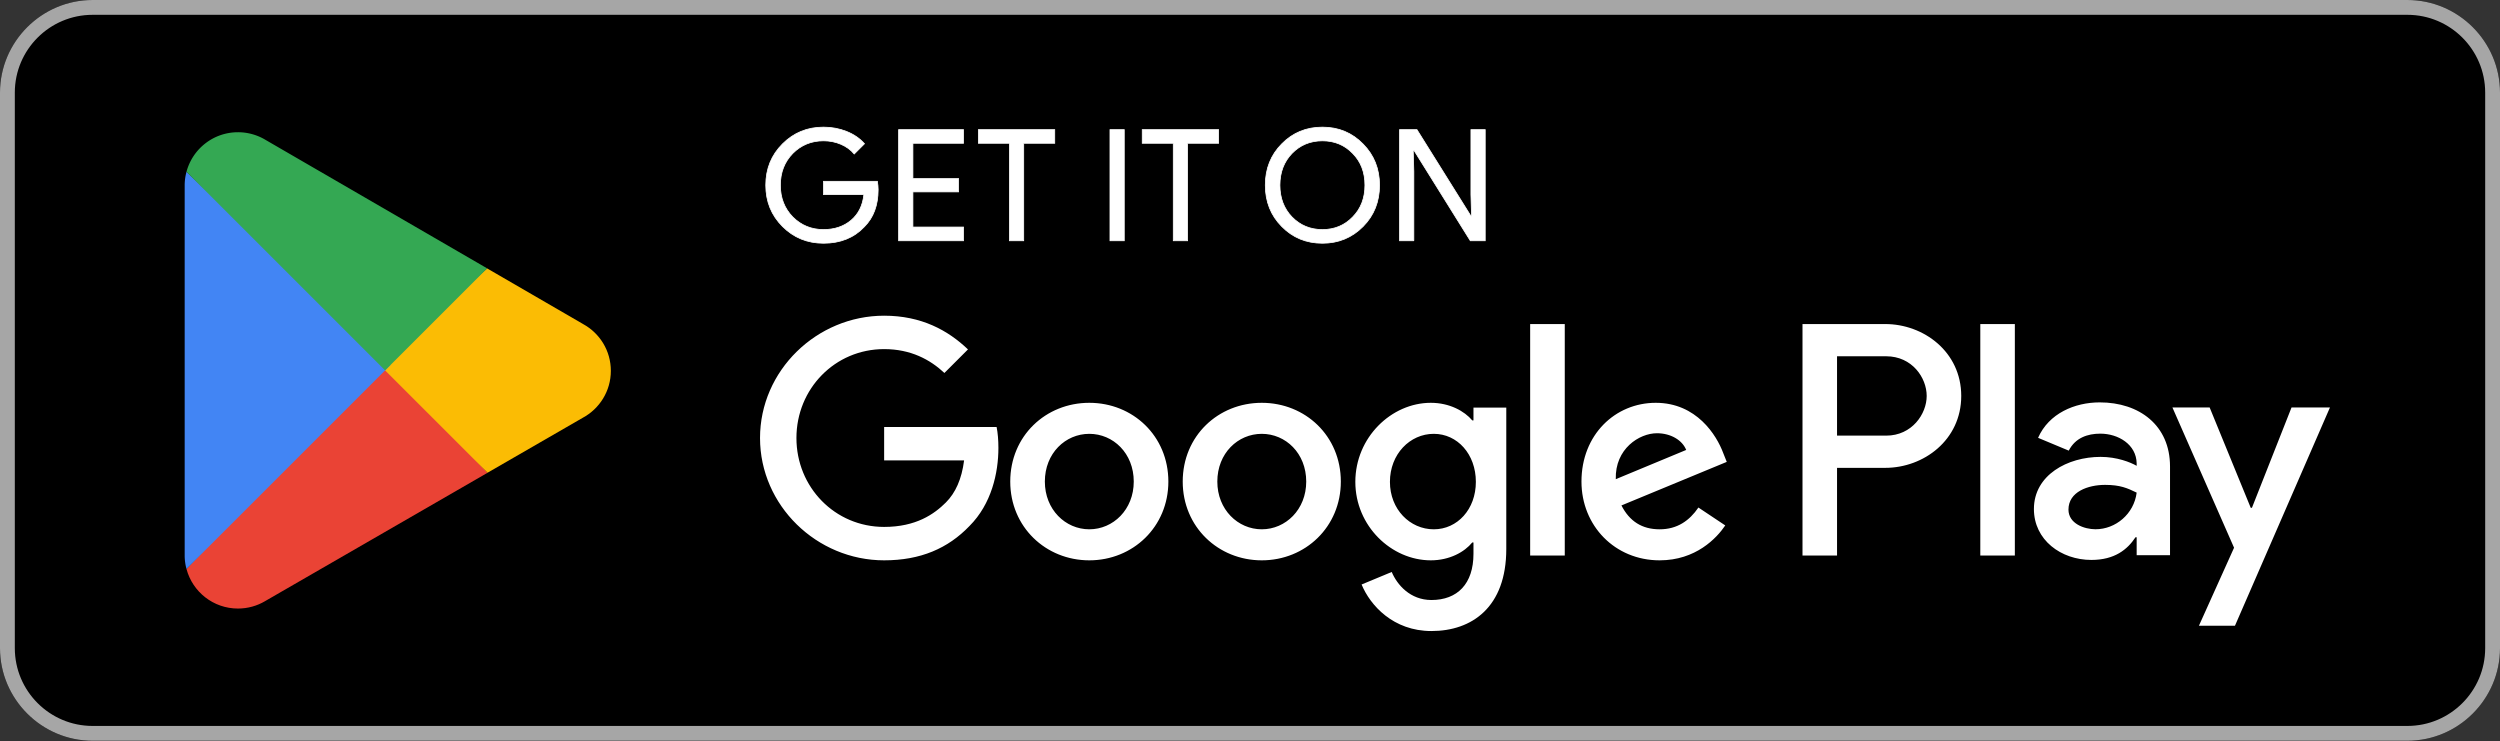 <svg xmlns="http://www.w3.org/2000/svg" xml:space="preserve" id="artwork" x="0" y="0" style="enable-background:new 0 0 646 191.5" viewBox="0 0 646 191.5"><rect x="0" y="0" width="646" height="191.5" fill="#333333" stroke="none"/><style>.st1{fill:#fff;stroke:#fff;stroke-width:.2;stroke-miterlimit:10}</style><path d="M622.074 191.407H23.926C10.767 191.407 0 180.641 0 167.481V23.926C0 10.767 10.767 0 23.926 0h598.148C635.233 0 646 10.767 646 23.926v143.556c0 13.159-10.767 23.925-23.926 23.925z"></path><path d="M622.074 3.828c11.082 0 20.098 9.017 20.098 20.099v143.556c0 11.082-9.015 20.099-20.098 20.099H23.926c-11.082 0-20.098-9.017-20.098-20.099V23.927c0-11.082 9.015-20.099 20.098-20.099h598.148m0-3.827H23.926C10.767.001 0 10.767 0 23.927v143.556c0 13.159 10.767 23.926 23.926 23.926h598.148c13.159 0 23.926-10.767 23.926-23.926V23.927C646 10.767 635.233.001 622.074.001z" style="fill:#a6a6a6"></path><path d="M226.91 49.015c0 4.01-1.189 7.205-3.568 9.584-2.674 2.834-6.189 4.25-10.547 4.25-4.17 0-7.698-1.443-10.586-4.331-2.887-2.887-4.331-6.442-4.331-10.667 0-4.224 1.444-7.779 4.331-10.667 2.888-2.887 6.416-4.331 10.586-4.331 2.112 0 4.104.375 5.976 1.123 1.871.749 3.408 1.805 4.611 3.168l-2.646 2.646c-.883-1.069-2.025-1.905-3.429-2.506-1.403-.602-2.907-.902-4.512-.902-3.127 0-5.774 1.083-7.939 3.248-2.139 2.192-3.208 4.932-3.208 8.22 0 3.289 1.069 6.029 3.208 8.221 2.165 2.166 4.812 3.248 7.939 3.248 2.86 0 5.239-.802 7.139-2.406 1.897-1.604 2.993-3.81 3.288-6.617h-10.427v-3.449h13.915c.134.751.2 1.473.2 2.168zM248.966 33.496v3.529h-13.073v9.103h11.79v3.449h-11.79v9.103h13.073v3.529h-16.763V33.496h16.763zM264.524 37.025v25.183h-3.689V37.025h-8.021v-3.529h19.729v3.529h-8.019zM290.507 62.208h-3.689V33.496h3.689v28.712zM306.868 37.025v25.183h-3.689V37.025h-8.021v-3.529h19.729v3.529h-8.019zM356.471 47.852c0 4.251-1.417 7.807-4.25 10.667-2.861 2.887-6.363 4.331-10.507 4.331-4.17 0-7.673-1.443-10.506-4.331-2.834-2.86-4.251-6.416-4.251-10.667 0-4.25 1.417-7.806 4.251-10.667 2.833-2.887 6.336-4.331 10.506-4.331 4.171 0 7.673 1.458 10.507 4.371 2.833 2.861 4.25 6.403 4.25 10.627zm-25.744 0c0 3.315 1.043 6.055 3.128 8.221 2.111 2.166 4.731 3.248 7.859 3.248s5.734-1.083 7.819-3.248c2.112-2.139 3.168-4.878 3.168-8.221 0-3.341-1.056-6.081-3.168-8.22-2.085-2.166-4.691-3.248-7.819-3.248s-5.748 1.083-7.859 3.248c-2.085 2.165-3.128 4.905-3.128 8.22zM365.333 62.208h-3.689V33.496h4.491l13.955 22.335h.16l-.16-5.534V33.496h3.689v28.711h-3.85l-14.597-23.418h-.16l.16 5.534v17.885z" class="st1"></path><path d="M326.043 104.086c-11.256 0-20.429 8.557-20.429 20.352 0 11.718 9.174 20.352 20.429 20.352 11.255 0 20.429-8.634 20.429-20.352 0-11.795-9.174-20.352-20.429-20.352zm0 32.686c-6.167 0-11.487-5.088-11.487-12.335 0-7.324 5.32-12.335 11.487-12.335s11.486 5.011 11.486 12.335c0 7.247-5.319 12.335-11.486 12.335zm-44.567-32.686c-11.256 0-20.429 8.557-20.429 20.352 0 11.718 9.174 20.352 20.429 20.352 11.255 0 20.429-8.634 20.429-20.352 0-11.795-9.173-20.352-20.429-20.352zm0 32.686c-6.168 0-11.487-5.088-11.487-12.335 0-7.324 5.319-12.335 11.487-12.335 6.167 0 11.486 5.011 11.486 12.335.001 7.247-5.318 12.335-11.486 12.335zm-53.014-26.442v8.634h20.661c-.617 4.857-2.235 8.403-4.703 10.87-3.007 3.007-7.709 6.322-15.958 6.322-12.72 0-22.665-10.253-22.665-22.973 0-12.72 9.945-22.973 22.665-22.973 6.861 0 11.872 2.698 15.573 6.167l6.09-6.09c-5.165-4.934-12.026-8.711-21.663-8.711-17.423 0-32.07 14.185-32.07 31.607 0 17.423 14.647 31.607 32.07 31.607 9.405 0 16.498-3.084 22.048-8.865 5.705-5.705 7.478-13.722 7.478-20.198 0-2.004-.154-3.855-.463-5.396h-29.063zm216.809 6.707c-1.696-4.548-6.861-12.951-17.423-12.951-10.485 0-19.196 8.249-19.196 20.352 0 11.41 8.634 20.352 20.198 20.352 9.328 0 14.725-5.705 16.96-9.02l-6.938-4.625c-2.313 3.392-5.473 5.628-10.022 5.628s-7.786-2.081-9.868-6.167l27.214-11.255-.925-2.314zm-27.753 6.784c-.232-7.863 6.09-11.872 10.638-11.872 3.546 0 6.553 1.773 7.555 4.317l-18.193 7.555zm-22.126 19.736h8.943V83.734h-8.943v59.823zm-14.647-34.923h-.308c-2.004-2.39-5.859-4.548-10.716-4.548-10.176 0-19.504 8.943-19.504 20.429 0 11.41 9.328 20.275 19.504 20.275 4.857 0 8.711-2.158 10.716-4.625h.308v2.929c0 7.786-4.163 11.949-10.87 11.949-5.473 0-8.866-3.932-10.253-7.246l-7.786 3.238c2.236 5.396 8.172 12.026 18.039 12.026 10.485 0 19.35-6.167 19.35-21.2v-36.542h-8.48v3.315zm-10.253 28.138c-6.167 0-11.333-5.165-11.333-12.258 0-7.169 5.166-12.412 11.333-12.412 6.09 0 10.87 5.242 10.87 12.412 0 7.093-4.78 12.258-10.87 12.258zM487.16 83.735h-21.395v59.821h8.927v-22.664h12.468c9.898 0 19.625-7.165 19.625-18.579 0-11.413-9.728-18.578-19.625-18.578zm.23 28.831h-12.699V92.061h12.699c6.676 0 10.467 5.528 10.467 10.253 0 4.635-3.791 10.252-10.467 10.252zm55.182-8.59c-6.465 0-13.16 2.848-15.931 9.158l7.927 3.309c1.693-3.309 4.849-4.387 8.158-4.387 4.618 0 9.312 2.771 9.389 7.696v.616c-1.616-.924-5.08-2.309-9.312-2.309-8.543 0-17.239 4.695-17.239 13.468 0 8.004 7.003 13.16 14.854 13.16 6.003 0 9.312-2.694 11.39-5.849h.308v4.618h8.62v-22.934c-.002-10.62-7.929-16.546-18.164-16.546zm-1.078 32.785c-2.925 0-7.003-1.462-7.003-5.079 0-4.618 5.079-6.388 9.466-6.388 3.925 0 5.772.847 8.158 2.001-.693 5.541-5.465 9.466-10.621 9.466zm50.641-31.477-10.236 25.936h-.308l-10.621-25.936h-9.62l15.931 36.249-9.081 20.164h9.312l24.551-56.412h-9.928zm-80.425 38.272h8.927V83.735h-8.927v59.821z" style="fill:#fff"></path><path d="M99.136 92.948 48.19 147.021l.008.033c1.563 5.871 6.924 10.195 13.29 10.195 2.543 0 4.932-.688 6.981-1.895l.162-.097 57.345-33.088-26.84-29.221z" style="fill:#ea4335"></path><path d="m150.677 83.741-.049-.032-24.757-14.354-27.892 24.821 27.99 27.985 24.626-14.209c4.317-2.332 7.248-6.883 7.248-12.13.001-5.215-2.89-9.741-7.166-12.081z" style="fill:#fbbc04"></path><path d="M48.187 44.393a13.56 13.56 0 0 0-.467 3.541v95.548c0 1.227.16 2.414.47 3.538l52.698-52.688-52.701-49.939z" style="fill:#4285f4"></path><path d="m99.512 95.709 26.367-26.362L68.6 36.137a13.787 13.787 0 0 0-7.111-1.968c-6.366 0-11.735 4.332-13.298 10.211a.325.325 0 0 0-.003.014l51.324 51.315z" style="fill:#34a853"></path></svg>
